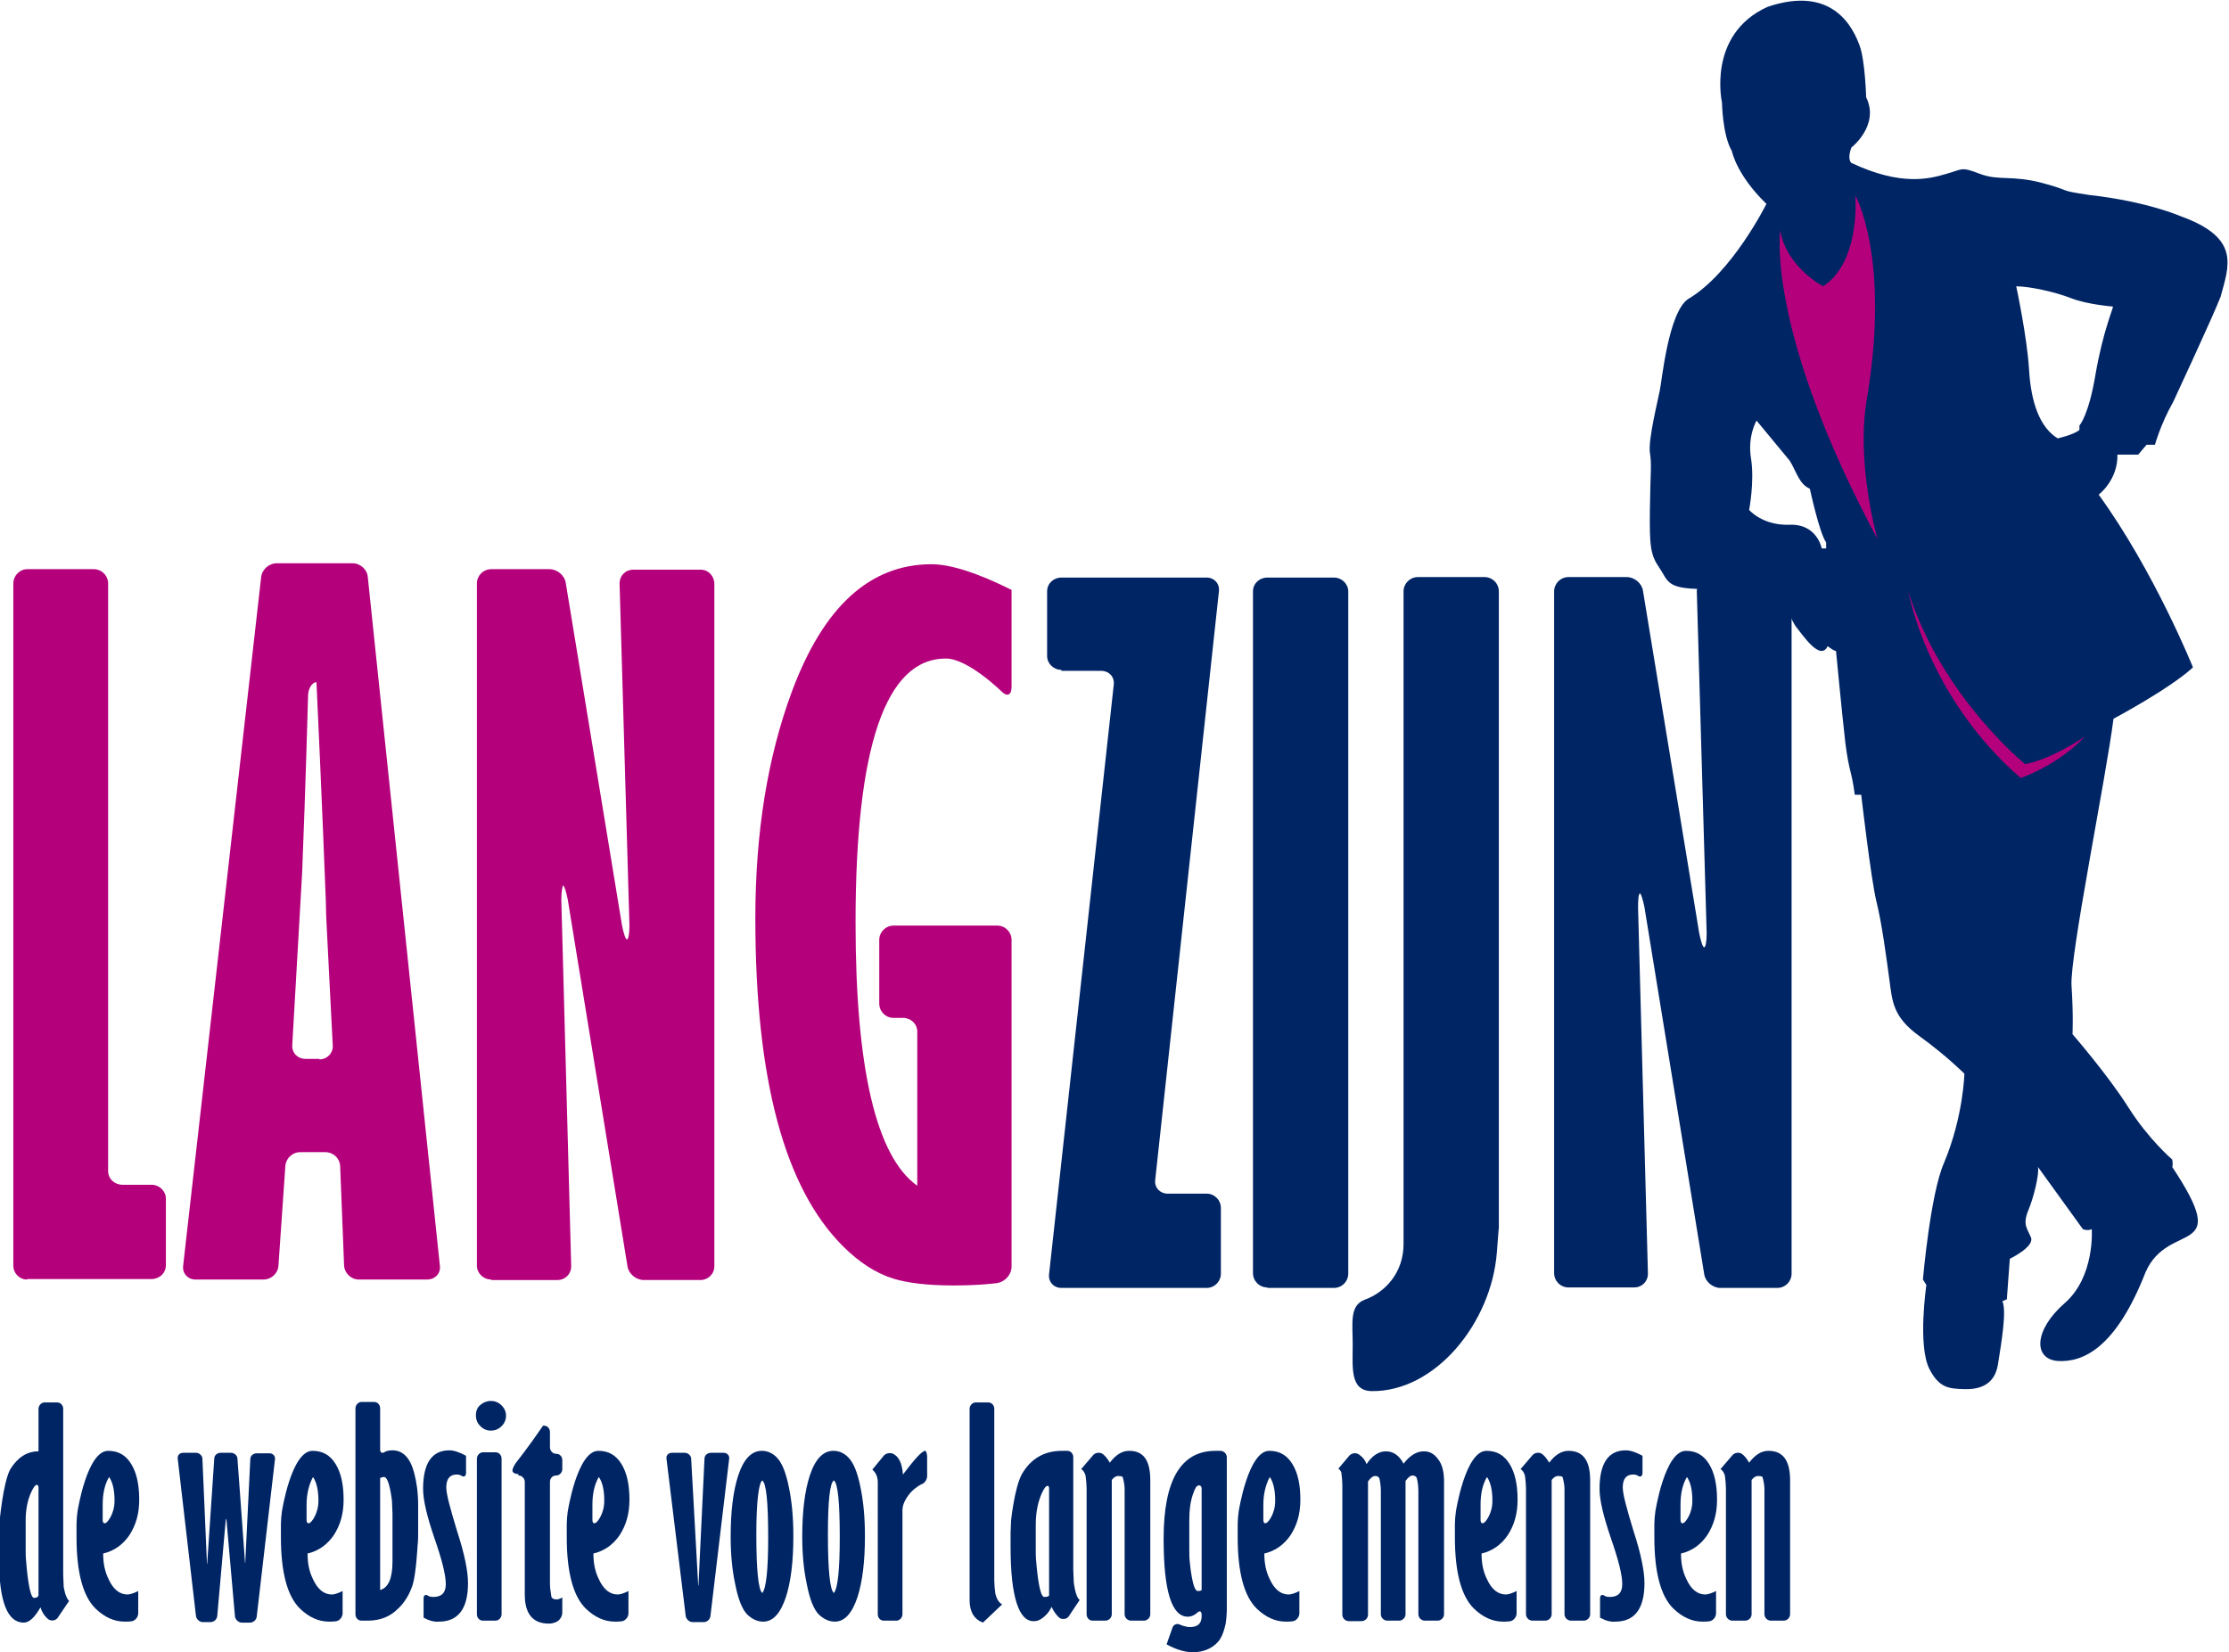 <?xml version="1.0" encoding="utf-8"?>
<!-- Generator: Adobe Illustrator 19.1.0, SVG Export Plug-In . SVG Version: 6.00 Build 0)  -->
<svg version="1.1" id="Layer_1" xmlns="http://www.w3.org/2000/svg" xmlns:xlink="http://www.w3.org/1999/xlink" x="0px" y="0px"
	 viewBox="0 0 451.5 334.7" style="enable-background:new 0 0 451.5 334.7;" xml:space="preserve">
<style type="text/css">
	.Arched_x0020_Green{fill:url(#SVGID_1_);stroke:#FFFFFF;stroke-width:0.25;stroke-miterlimit:1;}
	.st0{fill:#002565;}
	.st1{fill:#B5007C;}
</style>
<linearGradient id="SVGID_1_" gradientUnits="userSpaceOnUse" x1="-177.783" y1="593.658" x2="-177.076" y2="592.951">
	<stop  offset="0" style="stop-color:#259E2E"/>
	<stop  offset="0.983" style="stop-color:#1C381D"/>
</linearGradient>
<g>
	<g>
		<g>
			<path class="st0" d="M7.8,294v-8.6c0-0.7,0.6-1.3,1.2-1.3h2.6c0.7,0,1.2,0.6,1.2,1.3v33.5c0,0.7,0.1,1.8,0.1,2.5
				c0,0,0.3,2.2,1.1,2.9l-2.3,3.4c-0.4,0.6-1.2,0.7-1.8,0.4c0,0-1.2-0.8-1.7-2.5c-1.2,2.1-2.3,3.1-3.4,3.1c-3.3,0-5-4.3-5-12.9v-4.9
				c0-0.7,0-1.8,0.1-2.5c0,0,0.7-8.1,2.2-10.8C3.6,295.2,5.5,294,7.8,294z M7.8,323.2v-21.8c0-0.7-0.4-0.8-0.8-0.3
				c0,0-1.8,2.2-1.8,6.9v5.8c0,0.7,0,1.8,0.1,2.5c0,0,0.5,7.4,1.6,7.4C7.4,323.7,7.7,323.5,7.8,323.2z"/>
		</g>
		<g>
			<path class="st0" d="M15.5,311.4v-2.7c0-0.7,0.1-1.8,0.2-2.5c0,0,1.9-12.3,6.2-12.3c2.1,0,3.6,0.9,4.7,2.7
				c1.1,1.8,1.6,4.2,1.6,7.2c0,2.9-0.7,5.2-2,7.2c-1.3,1.9-3.1,3.2-5.3,3.7c0,1.9,0.3,3.6,1.1,5.2c0.9,2,2.2,3.1,3.8,3.1
				c0.5,0,1.2-0.2,2.2-0.7v4.5c0,0.7-0.5,1.4-1.2,1.6c0,0-0.4,0.1-1.5,0.1c-2.2,0-4.1-0.9-5.9-2.6C16.8,323.4,15.5,318.5,15.5,311.4
				z M20.8,304.8v3.1c0,0.7,0.4,0.9,0.9,0.4c0,0,1.5-1.5,1.5-4.3c0-2.2-0.4-3.8-1.1-4.8C21.2,300.7,20.8,302.6,20.8,304.8z"/>
		</g>
		<g>
			<path class="st0" d="M41.1,328.6c-0.7,0-1.3-0.6-1.4-1.2L36,295.5c-0.1-0.7,0.4-1.2,1.1-1.2h2.6c0.7,0,1.3,0.6,1.3,1.2l0.9,20.8
				c0,0.7,0.1,0.7,0.1,0l1.4-20.8c0-0.7,0.6-1.2,1.3-1.2h2.1c0.7,0,1.3,0.6,1.3,1.2l1.5,20.6c0,0.7,0.1,0.7,0.1,0l1-20.5
				c0-0.7,0.6-1.2,1.3-1.2h2.6c0.7,0,1.2,0.6,1.1,1.2l-3.7,31.9c-0.1,0.7-0.7,1.2-1.4,1.2h-1.6c-0.7,0-1.3-0.6-1.4-1.2l-1.7-19.3
				c-0.1-0.7-0.2-0.7-0.2,0L44,327.4c-0.1,0.7-0.7,1.2-1.4,1.2H41.1z"/>
		</g>
		<g>
			<path class="st0" d="M56.9,311.4v-2.7c0-0.7,0.1-1.8,0.2-2.5c0,0,1.9-12.3,6.2-12.3c2.1,0,3.6,0.9,4.7,2.7
				c1.1,1.8,1.6,4.2,1.6,7.2c0,2.9-0.7,5.2-2,7.2c-1.3,1.9-3.1,3.2-5.3,3.7c0,1.9,0.3,3.6,1.1,5.2c0.9,2,2.2,3.1,3.8,3.1
				c0.5,0,1.2-0.2,2.2-0.7v4.5c0,0.7-0.5,1.4-1.2,1.6c0,0-0.4,0.1-1.5,0.1c-2.2,0-4.1-0.9-5.9-2.6C58.2,323.4,56.9,318.5,56.9,311.4
				z M62.1,304.8v3.1c0,0.7,0.4,0.9,0.9,0.4c0,0,1.5-1.5,1.5-4.3c0-2.2-0.4-3.8-1.1-4.8C62.6,300.7,62.1,302.6,62.1,304.8z"/>
		</g>
		<g>
			<path class="st0" d="M73.2,328.3c-0.7,0-1.2-0.6-1.2-1.3v-41.7c0-0.7,0.6-1.3,1.2-1.3h2.6c0.7,0,1.2,0.6,1.2,1.3v8.3
				c0,0.7,0.4,0.9,1,0.5c0,0,0.4-0.3,1.5-0.3c2.1,0,3.6,1.5,4.4,4.6c0.5,1.9,0.8,4,0.8,6.5v5.5c0,0.7,0,1.8-0.1,2.5
				c0,0-0.3,5.8-1,8.1c-0.6,1.9-1.6,3.6-3,4.9c-1.6,1.6-3.6,2.4-6.1,2.4H73.2z M79.5,316.3v-9.7c0-0.7-0.1-1.8-0.1-2.5
				c0,0-0.5-4.9-1.6-4.9c-0.3,0-0.5,0.1-0.8,0.2v22.7C78.7,321.6,79.5,319.7,79.5,316.3z"/>
		</g>
		<g>
			<path class="st0" d="M85.8,327.7v-3.9c0-0.7,0.4-0.9,1-0.5c0,0,0.2,0.2,1,0.2c1.7,0,2.5-0.9,2.5-2.6c0-1.9-0.8-5-2.3-9.3
				c-1.5-4.4-2.3-7.7-2.3-10c0-5.2,1.8-7.8,5.3-7.8c1,0,2.1,0.4,3.4,1.1v3.5c0,0.7-0.5,0.9-1,0.5c0,0-0.3-0.2-0.9-0.2
				c-1.4,0-2.1,0.9-2.1,2.6c0,1.4,0.8,4.3,2.2,8.9c1.5,4.6,2.2,8.1,2.2,10.5c0,5.2-2,7.8-5.9,7.8C88,328.6,86.9,328.3,85.8,327.7z"
				/>
		</g>
		<g>
			<path class="st0" d="M99.4,283.8c0.9,0,1.6,0.3,2.2,0.9c0.6,0.6,0.9,1.3,0.9,2.1c0,0.8-0.3,1.5-0.9,2.1c-0.6,0.6-1.3,0.9-2.2,0.9
				c-0.8,0-1.5-0.3-2.1-0.9c-0.6-0.6-0.9-1.3-0.9-2.2c0-0.9,0.3-1.6,0.9-2.1C97.9,284.1,98.6,283.8,99.4,283.8z M97.8,328.3
				c-0.7,0-1.2-0.6-1.2-1.3v-31.5c0-0.7,0.6-1.3,1.2-1.3h2.6c0.7,0,1.2,0.6,1.2,1.3V327c0,0.7-0.6,1.3-1.2,1.3H97.8z"/>
		</g>
		<g>
			<path class="st0" d="M105,298.6c-0.7,0-1.2-0.3-1.2-0.7c0-0.4,0.4-1.2,0.8-1.7c0,0,2.4-3,5.4-7.4h0.2c0.7,0,1.2,0.6,1.2,1.3v3.1
				c0,0.7,0.6,1.3,1.2,1.3h0.1c0.7,0,1.2,0.6,1.2,1.3v1.8c0,0.7-0.6,1.3-1.2,1.3h-0.1c-0.7,0-1.2,0.6-1.2,1.3v20.8
				c0,0.7,0.2,1.8,0.3,2.5c0,0,0.1,0.5,1.1,0.5c0.2,0,0.6-0.1,1.1-0.4v3.1c0,0.7-0.5,1.5-1.1,1.8c0,0-0.7,0.4-1.6,0.4
				c-3.3,0-4.9-2-4.9-5.9v-22.8c0-0.7-0.6-1.3-1.2-1.3H105z"/>
		</g>
		<g>
			<path class="st0" d="M114.8,311.4v-2.7c0-0.7,0.1-1.8,0.2-2.5c0,0,1.9-12.3,6.2-12.3c2.1,0,3.6,0.9,4.7,2.7
				c1.1,1.8,1.6,4.2,1.6,7.2c0,2.9-0.7,5.2-2,7.2c-1.3,1.9-3.1,3.2-5.3,3.7c0,1.9,0.3,3.6,1.1,5.2c0.9,2,2.2,3.1,3.8,3.1
				c0.5,0,1.2-0.2,2.2-0.7v4.5c0,0.7-0.5,1.4-1.2,1.6c0,0-0.4,0.1-1.5,0.1c-2.2,0-4.1-0.9-5.9-2.6
				C116.1,323.4,114.8,318.5,114.8,311.4z M120,304.8v3.1c0,0.7,0.4,0.9,0.9,0.4c0,0,1.5-1.5,1.5-4.3c0-2.2-0.4-3.8-1.1-4.8
				C120.4,300.7,120,302.6,120,304.8z"/>
		</g>
		<g>
			<path class="st0" d="M141.4,320.7c0,0.7,0.1,0.7,0.1,0l1.2-25.2c0-0.7,0.6-1.2,1.3-1.2h2.6c0.7,0,1.2,0.6,1.1,1.2l-3.8,31.9
				c-0.1,0.7-0.7,1.2-1.4,1.2h-2.2c-0.7,0-1.3-0.6-1.4-1.2l-3.9-31.9c-0.1-0.7,0.4-1.2,1.1-1.2h2.6c0.7,0,1.3,0.6,1.3,1.2
				L141.4,320.7z"/>
		</g>
		<g>
			<path class="st0" d="M148,311.3c0-5.1,0.5-9.2,1.5-12.3c1.1-3.4,2.7-5.1,4.8-5.1c1.1,0,2.1,0.4,3,1.3c1.1,1.1,1.9,3.1,2.5,6.1
				c0.6,2.9,0.9,6.1,0.9,9.9c0,5.1-0.5,9.2-1.5,12.3c-1.1,3.3-2.6,5-4.6,5c-1.2,0-2.2-0.5-3.2-1.4c-1.1-1.1-1.9-3.2-2.5-6.3
				C148.3,318,148,314.8,148,311.3z M153.2,310.8c0,7.2,0.4,11.2,1.2,11.9c0.8-0.9,1.2-4.7,1.2-11.3c0-7.2-0.4-11-1.2-11.5
				C153.7,300.4,153.2,304.1,153.2,310.8z"/>
		</g>
		<g>
			<path class="st0" d="M162.5,311.3c0-5.1,0.5-9.2,1.5-12.3c1.1-3.4,2.7-5.1,4.8-5.1c1.1,0,2.1,0.4,3,1.3c1.1,1.1,1.9,3.1,2.5,6.1
				c0.6,2.9,0.9,6.1,0.9,9.9c0,5.1-0.5,9.2-1.5,12.3c-1.1,3.3-2.6,5-4.6,5c-1.2,0-2.2-0.5-3.2-1.4c-1.1-1.1-1.9-3.2-2.5-6.3
				C162.8,318,162.5,314.8,162.5,311.3z M167.7,310.8c0,7.2,0.4,11.2,1.2,11.9c0.8-0.9,1.2-4.7,1.2-11.3c0-7.2-0.4-11-1.2-11.5
				C168.1,300.4,167.7,304.1,167.7,310.8z"/>
		</g>
		<g>
			<path class="st0" d="M176.7,297.7l2.3-2.8c0.4-0.5,1.3-0.7,1.9-0.4c0,0,0.7,0.3,1.1,1c0.5,0.7,0.8,1.8,0.9,3.2
				c2.4-3.2,3.9-4.8,4.5-4.8l0,0c0.2,0,0.4,0.6,0.4,1.3v3.8c0,0.7-0.5,1.5-1.2,1.7c0,0-1.1,0.5-2.2,1.7c-1,1.2-1.6,2.4-1.6,3.5V327
				c0,0.7-0.6,1.3-1.2,1.3h-2.6c-0.7,0-1.2-0.6-1.2-1.3v-26.7C177.8,299.3,177.5,298.4,176.7,297.7z"/>
		</g>
		<g>
			<path class="st0" d="M196.4,324.1v-38.7c0-0.7,0.6-1.3,1.2-1.3h2.6c0.7,0,1.2,0.6,1.2,1.3v34.8c0,0.7,0.1,1.8,0.2,2.5
				c0,0,0.3,1.8,1.4,2.3l-3.9,3.7C197.3,328,196.4,326.5,196.4,324.1z"/>
		</g>
		<g>
			<path class="st0" d="M204.7,313.4v-2.9c0-0.7,0.1-1.8,0.1-2.5c0,0,0.7-6.7,2.2-9.4c1.8-3.1,4.5-4.7,8.1-4.7h1.1
				c0.7,0,1.2,0.6,1.2,1.3v22.8c0,0.7,0.1,1.8,0.1,2.5c0,0,0.3,3,1.2,3.6l-2.2,3.3c-0.4,0.6-1.2,0.7-1.8,0.4c0,0-0.9-0.6-1.7-2.3
				c-0.3,0.7-0.8,1.4-1.5,2c-0.7,0.6-1.3,0.9-2,0.9C206.4,328.6,204.7,323.5,204.7,313.4z M212.5,323.2v-21.6c0-0.7-0.3-0.8-0.8-0.3
				c0,0-1.9,2.4-1.9,7.6v5c0,0.7,0,1.8,0.1,2.5c0,0,0.5,7.1,1.6,7.1C212.1,323.5,212.4,323.4,212.5,323.2z"/>
		</g>
		<g>
			<path class="st0" d="M233,299.9V327c0,0.7-0.6,1.3-1.3,1.3h-2.6c-0.7,0-1.3-0.6-1.3-1.3v-25.4c0-0.7-0.2-1.8-0.4-2.4
				c0,0-0.1-0.2-0.9-0.2c-0.5,0-0.9,0.3-1.3,0.8V327c0,0.7-0.6,1.3-1.3,1.3h-2.6c-0.7,0-1.2-0.6-1.2-1.3v-25.5
				c0-0.7-0.1-1.8-0.2-2.5c0,0-0.2-1-0.9-1.4l2.4-2.8c0.4-0.5,1.3-0.7,1.9-0.3c0,0,0.7,0.4,1.5,1.8c1.2-1.6,2.5-2.4,3.9-2.4
				C231.7,293.9,233,295.9,233,299.9z"/>
		</g>
		<g>
			<path class="st0" d="M236.3,333.1l1.2-3.4c0.2-0.6,0.9-0.9,1.5-0.6c0,0,1.1,0.5,2,0.5c1.6,0,2.4-0.7,2.4-2.2v-0.3
				c0-0.7-0.4-0.9-0.9-0.4c0,0-0.8,0.8-1.9,0.8c-3.3,0-4.9-5.3-4.9-15.8c0-11.9,3.5-17.8,10.5-17.8h1c0.7,0,1.3,0.6,1.3,1.3v31
				c0,0.7-0.1,1.8-0.2,2.5c0,0-0.4,2.5-1.5,3.8c-1.2,1.4-3,2.2-5.2,2.2C240.1,334.7,238.3,334.2,236.3,333.1z M243.4,322.1v-20.5
				c0-0.7-0.5-0.9-1-0.5c0,0-0.3,0.2-0.8,1.7c-0.5,1.5-0.7,3.2-0.7,5.1v6c0,0.7,0,1.8,0.1,2.5c0,0,0.5,5.9,1.6,5.9
				C243.1,322.3,243.3,322.2,243.4,322.1z"/>
		</g>
		<g>
			<path class="st0" d="M250.7,311.4v-2.7c0-0.7,0.1-1.8,0.2-2.5c0,0,1.9-12.3,6.2-12.3c2.1,0,3.6,0.9,4.7,2.7
				c1.1,1.8,1.6,4.2,1.6,7.2c0,2.9-0.7,5.2-2,7.2c-1.3,1.9-3.1,3.2-5.3,3.7c0,1.9,0.3,3.6,1.1,5.2c0.9,2,2.2,3.1,3.8,3.1
				c0.5,0,1.2-0.2,2.2-0.7v4.5c0,0.7-0.5,1.4-1.2,1.6c0,0-0.4,0.1-1.5,0.1c-2.2,0-4.1-0.9-5.9-2.6
				C252,323.4,250.7,318.5,250.7,311.4z M255.9,304.8v3.1c0,0.7,0.4,0.9,0.9,0.4c0,0,1.5-1.5,1.5-4.3c0-2.2-0.4-3.8-1.1-4.8
				C256.4,300.7,255.9,302.6,255.9,304.8z"/>
		</g>
		<g>
			<path class="st0" d="M292.5,300.1V327c0,0.7-0.6,1.3-1.3,1.3h-2.6c-0.7,0-1.3-0.6-1.3-1.3v-25c0-0.7-0.1-1.8-0.3-2.5
				c0,0-0.1-0.6-0.9-0.6c-0.4,0-0.9,0.4-1.4,1.1v27c0,0.7-0.6,1.3-1.3,1.3H281c-0.7,0-1.3-0.6-1.3-1.3V302c0-0.7-0.1-1.8-0.3-2.5
				c0,0-0.1-0.5-0.9-0.5c-0.4,0-0.9,0.4-1.4,1.1v27c0,0.7-0.6,1.3-1.3,1.3h-2.6c-0.7,0-1.3-0.6-1.3-1.3v-26.3c0-0.7-0.1-1.8-0.2-2.5
				c0,0-0.1-0.4-0.6-0.8l2.2-2.6c0.4-0.5,1.3-0.7,1.9-0.3c0,0,1.2,0.7,1.6,2c1.1-1.7,2.5-2.6,3.9-2.6c1.5,0,2.7,0.8,3.6,2.5
				c1.3-1.7,2.7-2.5,4.1-2.5c1.2,0,2.1,0.5,2.9,1.6C292.1,296.6,292.5,298.1,292.5,300.1z"/>
		</g>
		<g>
			<path class="st0" d="M294.7,311.4v-2.7c0-0.7,0.1-1.8,0.2-2.5c0,0,1.9-12.3,6.2-12.3c2.1,0,3.6,0.9,4.7,2.7
				c1.1,1.8,1.6,4.2,1.6,7.2c0,2.9-0.7,5.2-2,7.2c-1.3,1.9-3.1,3.2-5.3,3.7c0,1.9,0.3,3.6,1.1,5.2c0.9,2,2.2,3.1,3.8,3.1
				c0.5,0,1.2-0.2,2.2-0.7v4.5c0,0.7-0.5,1.4-1.2,1.6c0,0-0.4,0.1-1.5,0.1c-2.2,0-4.1-0.9-5.9-2.6
				C296,323.4,294.7,318.5,294.7,311.4z M299.9,304.8v3.1c0,0.7,0.4,0.9,0.9,0.4c0,0,1.5-1.5,1.5-4.3c0-2.2-0.4-3.8-1.1-4.8
				C300.3,300.7,299.9,302.6,299.9,304.8z"/>
		</g>
		<g>
			<path class="st0" d="M322.1,299.9V327c0,0.7-0.6,1.3-1.3,1.3h-2.6c-0.7,0-1.3-0.6-1.3-1.3v-25.4c0-0.7-0.2-1.8-0.4-2.4
				c0,0-0.1-0.2-0.9-0.2c-0.5,0-0.9,0.3-1.3,0.8V327c0,0.7-0.6,1.3-1.3,1.3h-2.6c-0.7,0-1.3-0.6-1.3-1.3v-25.5
				c0-0.7-0.1-1.8-0.2-2.5c0,0-0.2-1-0.9-1.4l2.4-2.8c0.4-0.5,1.3-0.7,1.9-0.3c0,0,0.7,0.4,1.5,1.8c1.2-1.6,2.5-2.4,3.9-2.4
				C320.7,293.9,322.1,295.9,322.1,299.9z"/>
		</g>
		<g>
			<path class="st0" d="M324.1,327.7v-3.9c0-0.7,0.4-0.9,1-0.5c0,0,0.2,0.2,1,0.2c1.7,0,2.5-0.9,2.5-2.6c0-1.9-0.8-5-2.3-9.3
				c-1.5-4.4-2.3-7.7-2.3-10c0-5.2,1.8-7.8,5.3-7.8c1,0,2.1,0.4,3.4,1.1v3.5c0,0.7-0.5,0.9-1,0.5c0,0-0.3-0.2-0.9-0.2
				c-1.4,0-2.1,0.9-2.1,2.6c0,1.4,0.8,4.3,2.2,8.9c1.5,4.6,2.2,8.1,2.2,10.5c0,5.2-2,7.8-5.9,7.8
				C326.3,328.6,325.2,328.3,324.1,327.7z"/>
		</g>
		<g>
			<path class="st0" d="M335.1,311.4v-2.7c0-0.7,0.1-1.8,0.2-2.5c0,0,1.9-12.3,6.2-12.3c2.1,0,3.6,0.9,4.7,2.7
				c1.1,1.8,1.6,4.2,1.6,7.2c0,2.9-0.7,5.2-2,7.2c-1.3,1.9-3.1,3.2-5.3,3.7c0,1.9,0.3,3.6,1.1,5.2c0.9,2,2.2,3.1,3.8,3.1
				c0.5,0,1.2-0.2,2.2-0.7v4.5c0,0.7-0.5,1.4-1.2,1.6c0,0-0.4,0.1-1.5,0.1c-2.2,0-4.1-0.9-5.9-2.6
				C336.4,323.4,335.1,318.5,335.1,311.4z M340.4,304.8v3.1c0,0.7,0.4,0.9,0.9,0.4c0,0,1.5-1.5,1.5-4.3c0-2.2-0.4-3.8-1.1-4.8
				C340.8,300.7,340.4,302.6,340.4,304.8z"/>
		</g>
		<g>
			<path class="st0" d="M362.6,299.9V327c0,0.7-0.6,1.3-1.3,1.3h-2.6c-0.7,0-1.3-0.6-1.3-1.3v-25.4c0-0.7-0.2-1.8-0.4-2.4
				c0,0-0.1-0.2-0.9-0.2c-0.5,0-0.9,0.3-1.3,0.8V327c0,0.7-0.6,1.3-1.3,1.3h-2.6c-0.7,0-1.3-0.6-1.3-1.3v-25.5
				c0-0.7-0.1-1.8-0.2-2.5c0,0-0.2-1-0.9-1.4l2.4-2.8c0.4-0.5,1.3-0.7,1.9-0.3c0,0,0.7,0.4,1.5,1.8c1.2-1.6,2.5-2.4,3.9-2.4
				C361.2,293.9,362.6,295.9,362.6,299.9z"/>
		</g>
	</g>
</g>
<g>
	<g>
		<path class="st0" d="M215,135.7c-1.6,0-2.9-1.3-2.9-2.8v-13.1c0-1.6,1.3-2.8,2.9-2.8h29.4c1.6,0,2.7,1.3,2.5,2.8L234,239
			c-0.2,1.6,1,2.8,2.5,2.8h7.9c1.6,0,2.9,1.3,2.9,2.9V258c0,1.6-1.3,2.9-2.9,2.9H215c-1.6,0-2.7-1.3-2.5-2.8l13.1-119.4
			c0.2-1.6-1-2.8-2.5-2.8H215z"/>
	</g>
	<g>
		<path class="st0" d="M256.7,260.8c-1.6,0-2.9-1.3-2.9-2.9V119.8c0-1.6,1.3-2.8,2.9-2.8h13.5c1.6,0,2.9,1.3,2.9,2.8V258
			c0,1.6-1.3,2.9-2.9,2.9H256.7z"/>
	</g>
	<g>
		<path class="st0" d="M284.3,252V119.8c0-1.6,1.3-2.9,2.9-2.9h13.5c1.6,0,2.9,1.3,2.9,2.9V248c0,1.6,0.2-2.4-0.4,5.7
			c-1.1,14.3-12.5,28.3-25.4,28.1c-4.4-0.1-3.8-4.8-3.8-9.5c0-4.2-0.7-7.8,2.4-9C280.6,261.8,284.3,257.8,284.3,252z"/>
	</g>
	<g>
		<path class="st0" d="M317.7,260.8c-1.6,0-2.9-1.3-2.9-2.9V119.8c0-1.6,1.3-2.9,2.9-2.9h11.8c1.6,0,3.1,1.3,3.3,2.8l11.4,69.4
			c0.3,1.5,0.7,2.8,1,2.8c0.3,0,0.5-1.3,0.5-2.8l-2-69.3c0-1.6,1.2-2.8,2.8-2.8H360c1.6,0,2.9,1.3,2.9,2.9V258
			c0,1.6-1.3,2.9-2.9,2.9h-11.5c-1.6,0-3.1-1.3-3.3-2.8l-12.1-74.3c-0.3-1.5-0.7-2.8-0.9-2.8c-0.3,0-0.4,1.3-0.4,2.8l2,74.2
			c0,1.6-1.2,2.8-2.8,2.8H317.7z"/>
	</g>
</g>
<g>
	<g>
		<path class="st1" d="M5.5,259.2c-1.6,0-2.8-1.3-2.8-2.8V118.2c0-1.6,1.3-2.9,2.8-2.9h13.5c1.6,0,2.9,1.3,2.9,2.9v119
			c0,1.6,1.3,2.8,2.9,2.8h5.9c1.6,0,2.9,1.3,2.9,2.8v13.5c0,1.6-1.3,2.8-2.9,2.8H5.5z"/>
	</g>
	<g>
		<path class="st1" d="M39.6,259.2c-1.6,0-2.7-1.3-2.5-2.8l15.8-139.5c0.2-1.6,1.6-2.8,3.2-2.8h15.3c1.6,0,3,1.3,3.1,2.8l14.6,139.5
			c0.2,1.6-1,2.8-2.6,2.8H72.7c-1.6,0-2.9-1.3-3-2.8l-0.8-20.2c-0.1-1.6-1.4-2.8-3-2.8h-5.1c-1.6,0-2.9,1.3-3,2.8l-1.4,20.2
			c-0.1,1.6-1.5,2.8-3,2.8H39.6z M64.7,214.6c1.6,0,2.8-1.3,2.7-2.8l-1.2-23.6c-0.1-1.6-0.2-4.1-0.2-5.7c0,0-0.9-23.4-1.9-44.3l0,0
			c-0.9,0-1.7,1.3-1.7,2.8c0,0-0.5,18.6-1.2,35.8l-2,34.9c-0.1,1.6,1.1,2.8,2.7,2.8H64.7z"/>
	</g>
	<g>
		<path class="st1" d="M99.5,259.2c-1.6,0-2.9-1.3-2.9-2.8V118.2c0-1.6,1.3-2.9,2.9-2.9h11.8c1.6,0,3.1,1.3,3.3,2.8l11.4,69.4
			c0.3,1.5,0.7,2.8,1,2.8c0.3,0,0.5-1.3,0.5-2.8l-2-69.3c0-1.6,1.2-2.8,2.8-2.8h13.6c1.6,0,2.8,1.3,2.8,2.9v138.2
			c0,1.6-1.3,2.8-2.8,2.8h-11.5c-1.6,0-3.1-1.3-3.3-2.8L115,182.2c-0.3-1.5-0.7-2.8-0.9-2.8c-0.2,0-0.4,1.3-0.4,2.9l2,74.2
			c0,1.6-1.2,2.8-2.8,2.8H99.5z"/>
	</g>
	<g>
		<path class="st1" d="M202,187.5c1.6,0,2.9,1.3,2.9,2.9v66.2c0,1.6-1.3,3-2.8,3.3c0,0-3.4,0.5-8.9,0.5c-5.3,0-9.4-0.5-12.3-1.4
			c-3.5-1.1-6.9-3.3-10.1-6.5C158.9,240.7,153,218.6,153,186c0-17.4,2.5-32.7,7.4-45.9c6.4-17.2,15.8-25.8,28.3-25.8
			c3.8,0,9.2,1.7,16.2,5.2v19.7c0,1.6-0.9,2-2,0.9c0,0-6.8-6.7-11.3-6.7c-12.2,0-18.3,17.8-18.3,53.5c0,29.6,4.2,47.4,12.5,53.3V209
			c0-1.6-1.3-2.8-2.9-2.8H181c-1.6,0-2.9-1.3-2.9-2.9v-12.9c0-1.6,1.3-2.9,2.9-2.9H202z"/>
	</g>
</g>
<path class="st0" d="M410.8,245.3c-1.1,2.8-0.2,3.5,0.6,5.4c0.7,1.9-4.3,4.3-4.3,4.3l-0.6,8.2l-0.9,0.4c0.9,2-0.2,8.3-0.9,12.8
	c-0.7,4.4-4.1,5.1-6.9,5c-3-0.1-5-0.2-7-4.1c-2.4-4.8-0.6-17-0.6-17l-0.7-1.1c0,0,1.5-17.4,4.3-23.7c3.9-9.3,4.1-18,4.1-18
	s-3.7-3.7-9.1-7.6c-5.4-3.9-5.5-7-6.1-11.5c-0.6-4.4-1.5-11.3-2.6-15.7c-1.1-4.4-3.1-21.7-3.1-21.7h-1.3c-0.7-5.2-1.1-4.3-1.9-10.4
	c-0.7-6.1-1.9-18.7-1.9-18.7c-0.7-0.2-1.7-1-1.7-1c-1.5,3.2-5.2-2.5-6.3-3.8c-1.1-1.3-3.7-7.8-3.7-7.8s-8,0-15.4,0
	c-7.4,0-6.9-1.7-8.7-4.3c-1.8-2.6-2-4.4-1.9-12c0.1-7.6,0.4-8.7,0-11.3c-0.4-2.6,1.7-10.9,2-12.6c0.4-1.7,1.7-15.7,5.7-18.5
	c8.9-5.2,15.9-19.3,15.9-19.3c-6.1-5.9-7-10.7-7-10.7c-1.9-3.2-2-9.8-2-9.8s-3.1-13.8,9.2-19.4c13.5-4.6,17.5,4.6,18.7,7.9
	c1.1,3.1,1.3,10.4,1.3,10.4c2.8,5.7-3,10.2-3,10.2c-0.9,2.4,0,3.1,0,3.1c10.2,4.8,15.9,3.2,19.3,2.2c3.3-0.9,2.8-1.5,6.7,0
	c3.9,1.5,6.5,0.2,12.8,1.9c6.3,1.7,2.7,1.4,9.4,2.4c11.7,1.3,18.5,4.3,18.5,4.3c12.2,4.4,9.8,10,8.1,16.3
	c-1.5,3.9-9.6,21.3-9.6,21.3c-2.6,4.6-3.7,8.7-3.7,8.7h-1.7l-1.7,2h-4.2c0.1,5.2-3.8,8.1-3.8,8.1c11.3,15.6,19.1,35,19.1,35
	c-4.8,4.4-16.1,10.4-16.1,10.4c-1.5,11.9-8.9,48.2-8.5,54.1c0.4,5.9,0.2,9.8,0.2,9.8s7.2,8.3,11.3,14.8c4.1,6.5,8.9,10.6,8.9,10.6
	c0.2,1.1,0,1.5,0,1.5c12.4,18.7-0.7,10.6-5.4,21.3c-6.1,15.6-12.8,18.3-17.8,18c-5-0.4-4.8-6.3,1.4-11.7c6.2-5.4,5.5-15,5.5-15
	c-0.9,0.4-1.8,0-1.8,0l-9.1-12.6C413.1,237.7,412,242.5,410.8,245.3z M416.8,88.8c0,0,3.2-0.7,4.4-1.7v-0.9c0,0,1.9-2,3.3-10.6
	c1.5-8.5,3.5-13,3.5-13.5c0,0-5.2-0.4-8.5-1.7c-3.3-1.3-8.5-2.4-11.1-2.4c0,0,2.2,10.2,2.6,16.9C411.4,81.6,413.2,86.6,416.8,88.8z
	 M369.9,109.9c-1.4-2-3.3-10.9-3.3-10.9c-2.2-0.9-2.8-3.7-4.1-5.7l-6.7-8.1c0,0-1.9,3.2-1.1,7.8c0.7,4.6-0.4,10.3-0.4,10.3
	s2.7,3.2,8.2,3c5.6-0.2,6.5,4.8,6.5,4.8h0.9V109.9z"/>
<path class="st1" d="M410.2,154.8c0,0-16.9-13.7-23.6-34.8c0,0,3.7,21.1,22.7,37.6c0,0,7.5-2.5,13-8.4
	C422.3,149.2,416.1,153.6,410.2,154.8z"/>
<path class="st1" d="M380.3,109.2c0,0-4.6-15.8-2-29.3c4.5-28.1-2.5-40.3-2.5-40.3s1.2,13.3-6.5,18.4c0,0-7.4-3.8-8.7-11.3
	C360.6,46.7,357.6,66.8,380.3,109.2z"/>
</svg>
